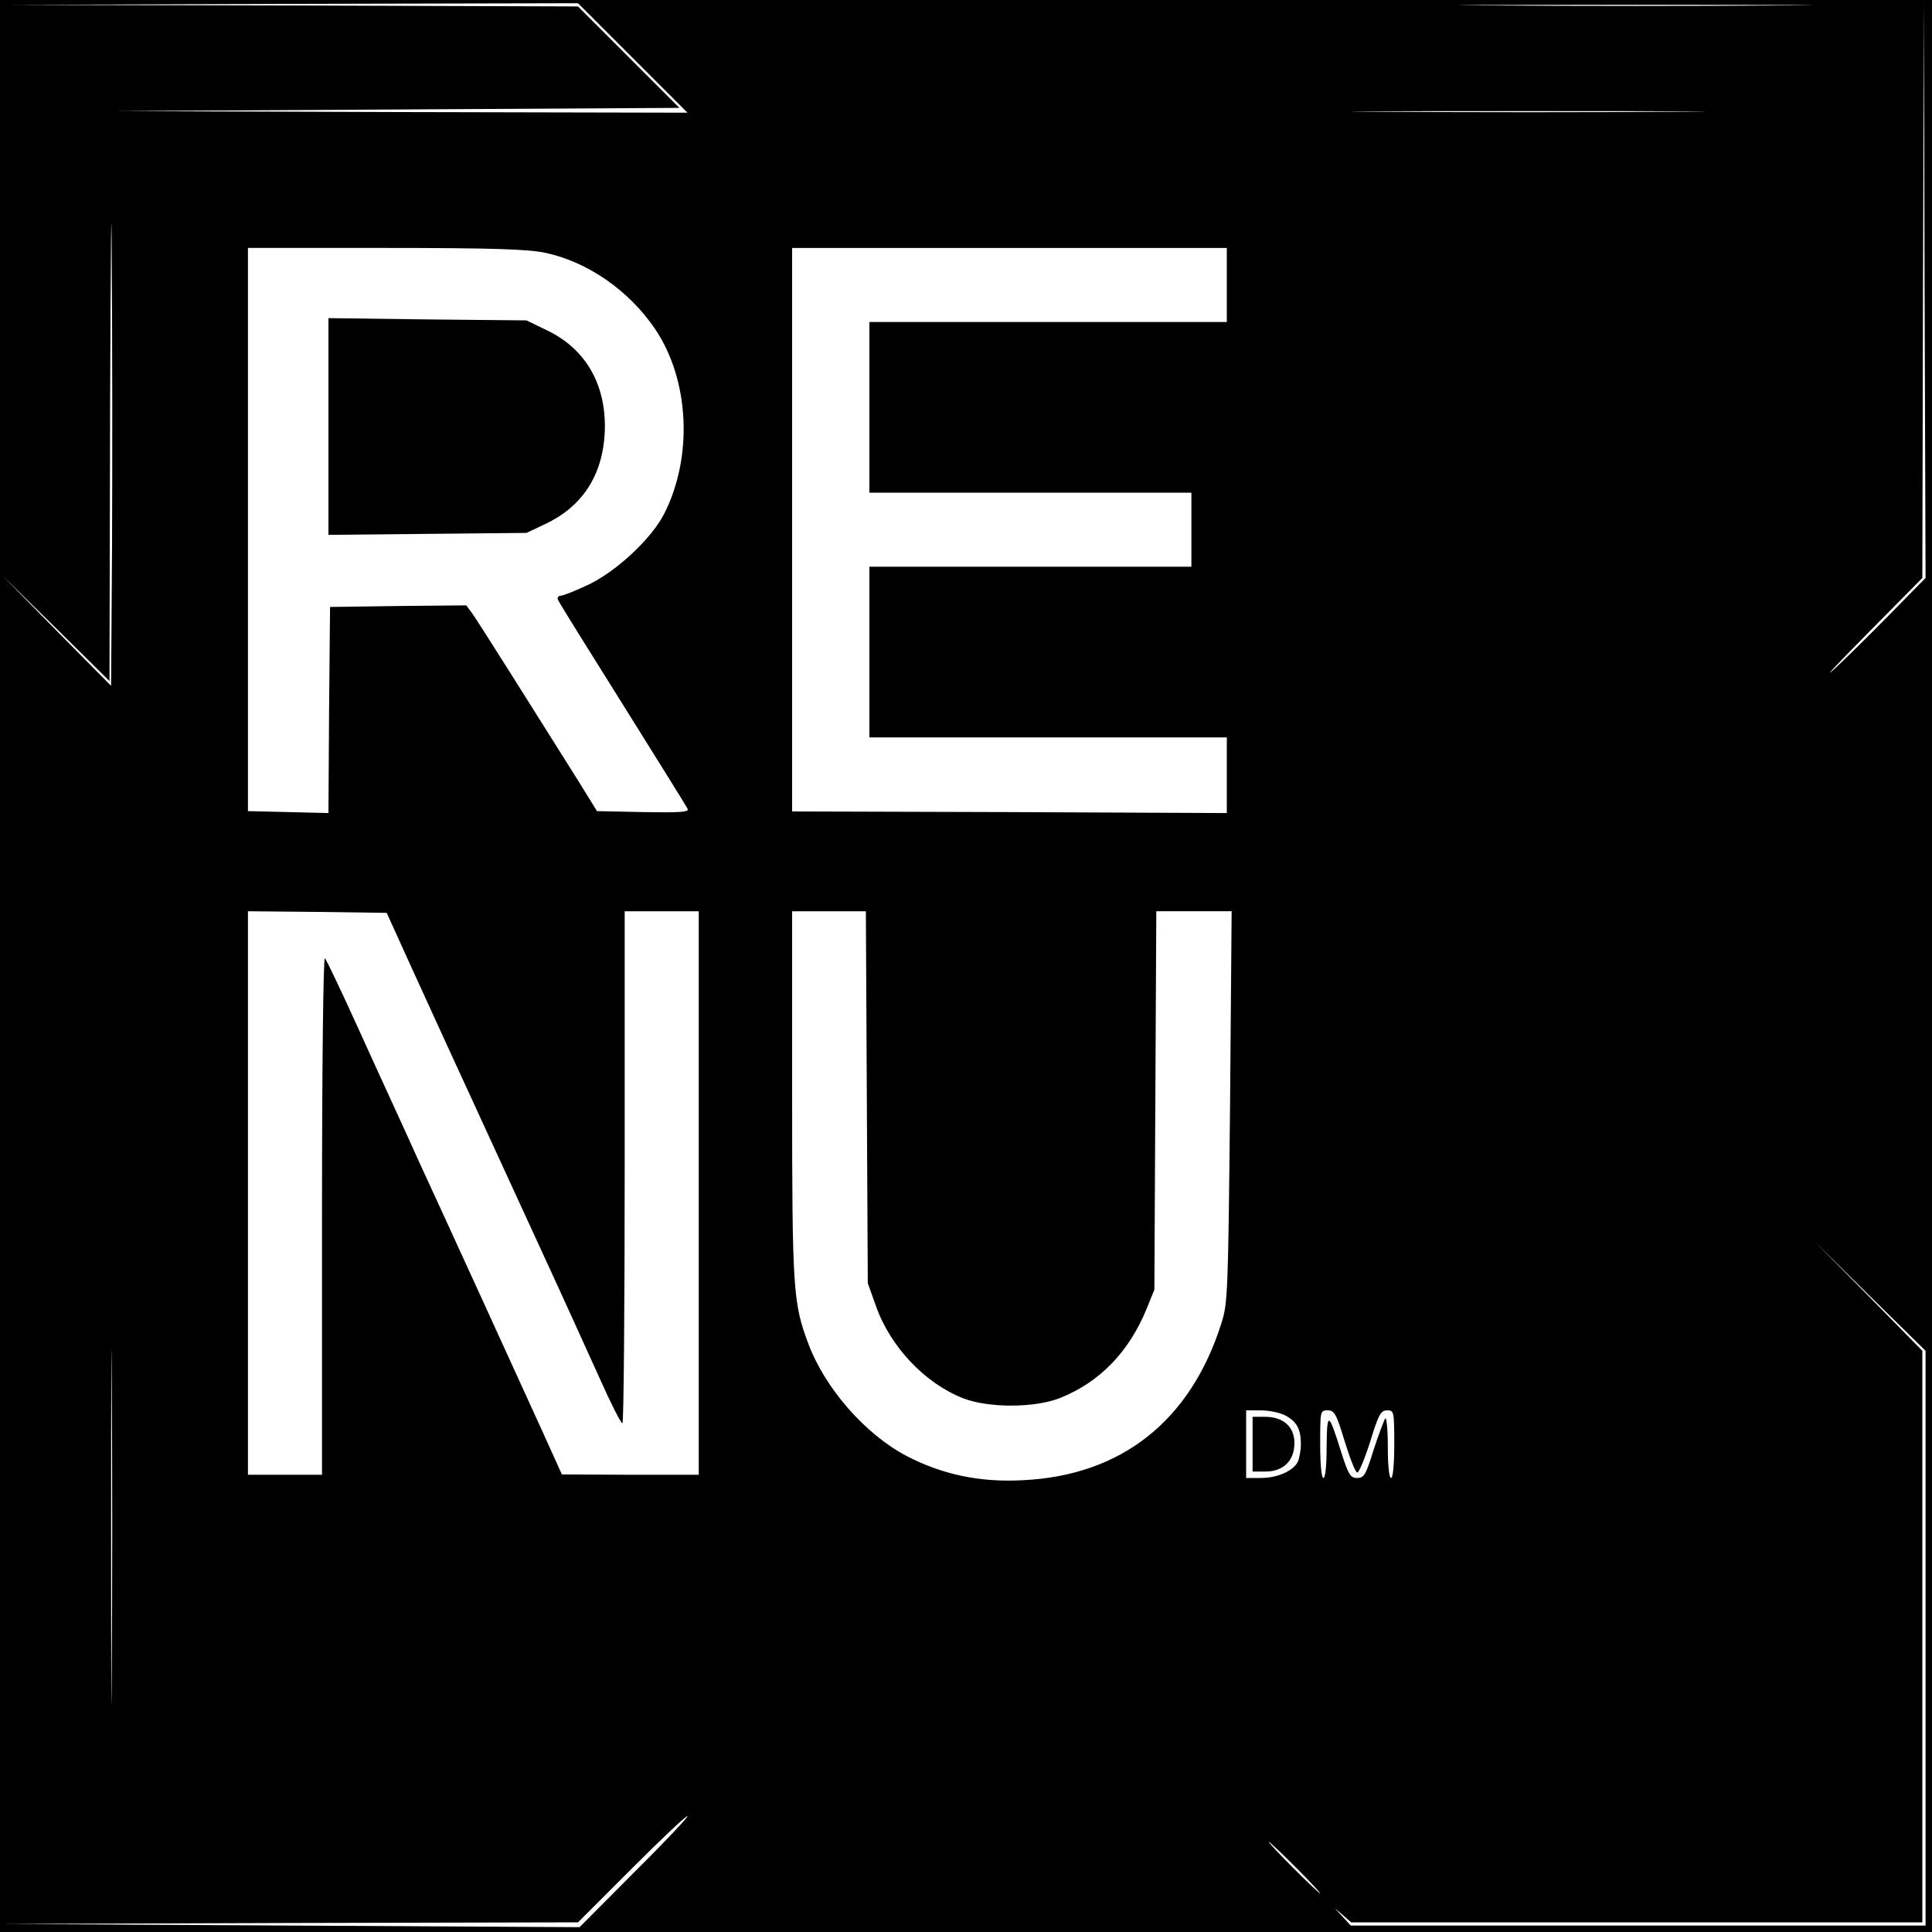 <?xml version="1.0" standalone="no"?>
<!DOCTYPE svg PUBLIC "-//W3C//DTD SVG 20010904//EN"
 "http://www.w3.org/TR/2001/REC-SVG-20010904/DTD/svg10.dtd">
<svg version="1.0" xmlns="http://www.w3.org/2000/svg"
 width="600pt" height="600pt" viewBox="0 0 600 600"
 preserveAspectRatio="xMidYMid meet">
<g transform="translate(0,600) scale(0.1,-0.1)"
fill="#000000" stroke="none">
<path d="M0 3000 l0 -3000 3000 0 3000 0 0 3000 0 3000 -3000 0 -3000 0 0
-3000z m1965 2820 l170 -170 -890 2 -890 3 878 5 877 5 -157 157 -158 158
-885 3 -885 2 885 3 885 2 170 -170z m3558 163 c-244 -2 -642 -2 -885 0 -244
1 -45 2 442 2 487 0 686 -1 443 -2z m342 -1895 c-64 -65 -141 -141 -173 -170
-31 -28 18 24 111 118 l167 169 2 895 3 895 2 -895 3 -895 -115 -117z m-672
1565 c-243 -2 -643 -2 -890 0 -246 1 -47 2 442 2 490 0 691 -1 448 -2z m-4845
-1344 l-3 -439 -170 172 -170 173 168 -165 167 -165 2 880 c2 484 4 678 5 432
2 -247 2 -646 1 -888z m1345 906 c132 -28 260 -117 341 -236 107 -158 119
-396 29 -574 -39 -77 -147 -178 -234 -220 -40 -19 -80 -35 -87 -35 -8 0 -12
-6 -9 -13 3 -8 94 -154 202 -326 107 -171 198 -317 201 -324 3 -9 -29 -11
-139 -9 l-143 3 -60 97 c-123 196 -307 488 -326 515 l-20 27 -211 -2 -212 -3
-3 -320 -2 -320 -125 3 -125 3 0 875 0 874 428 0 c332 0 442 -4 495 -15z
m2117 -100 l0 -115 -555 0 -555 0 0 -265 0 -265 500 0 500 0 0 -115 0 -115
-500 0 -500 0 0 -265 0 -265 555 0 555 0 0 -117 0 -118 -675 3 -675 2 0 875 0
875 675 0 675 0 0 -115z m-2541 -2100 c64 -141 109 -239 413 -900 66 -143 147
-322 181 -397 34 -76 65 -138 70 -138 4 0 7 358 7 795 l0 795 115 0 115 0 0
-875 0 -875 -212 0 -213 1 -62 137 c-92 202 -293 642 -383 837 -42 94 -124
271 -180 395 -56 124 -106 229 -111 234 -5 6 -9 -338 -9 -797 l0 -807 -115 0
-115 0 0 875 0 875 215 -2 216 -3 68 -150z m1423 -422 l3 -578 25 -70 c44
-126 151 -240 270 -287 78 -31 222 -31 301 0 124 49 216 144 271 280 l23 57 3
588 3 587 117 0 117 0 -5 -607 c-6 -580 -7 -611 -27 -673 -96 -303 -311 -473
-618 -487 -133 -7 -249 18 -359 75 -128 67 -254 210 -306 350 -47 125 -50 168
-50 773 l0 569 114 0 115 0 3 -577z m-2345 -1780 c-1 -246 -2 -48 -2 442 0
490 1 691 2 448 2 -243 2 -643 0 -890z m5633 99 l0 -892 -892 0 -893 0 -25 27
-25 27 26 -22 25 -22 887 0 887 0 0 887 0 888 -167 170 -168 170 172 -170 173
-170 0 -893z m-1990 693 c37 -19 50 -43 50 -90 0 -20 -5 -45 -10 -56 -16 -28
-63 -49 -115 -49 l-45 0 0 105 0 105 45 0 c26 0 59 -7 75 -15z m186 -81 c16
-52 33 -96 39 -97 5 -1 23 42 40 95 26 85 33 98 53 98 21 0 22 -3 22 -105 0
-63 -4 -105 -10 -105 -6 0 -10 39 -10 97 0 53 -4 93 -8 88 -4 -6 -20 -49 -36
-97 -24 -78 -30 -88 -51 -88 -21 0 -27 9 -50 81 -39 125 -44 127 -45 17 0 -59
-4 -98 -10 -98 -6 0 -10 42 -10 105 0 103 0 105 23 105 21 0 27 -10 53 -96z
m-2204 -1336 l-172 -173 -897 5 -898 5 895 3 895 2 165 165 c91 91 169 165
175 165 5 0 -68 -78 -163 -172z m2053 12 c44 -44 77 -80 75 -80 -3 0 -41 36
-85 80 -44 44 -77 80 -75 80 3 0 41 -36 85 -80z"/>
<path d="M1020 4675 l0 -336 308 3 307 3 57 27 c116 54 179 151 186 283 7 144
-55 258 -175 317 l-68 33 -307 3 -308 4 0 -337z"/>
<path d="M3890 1515 l0 -85 40 0 c56 0 90 34 90 89 0 50 -35 81 -91 81 l-39 0
0 -85z"/>
</g>
</svg>
